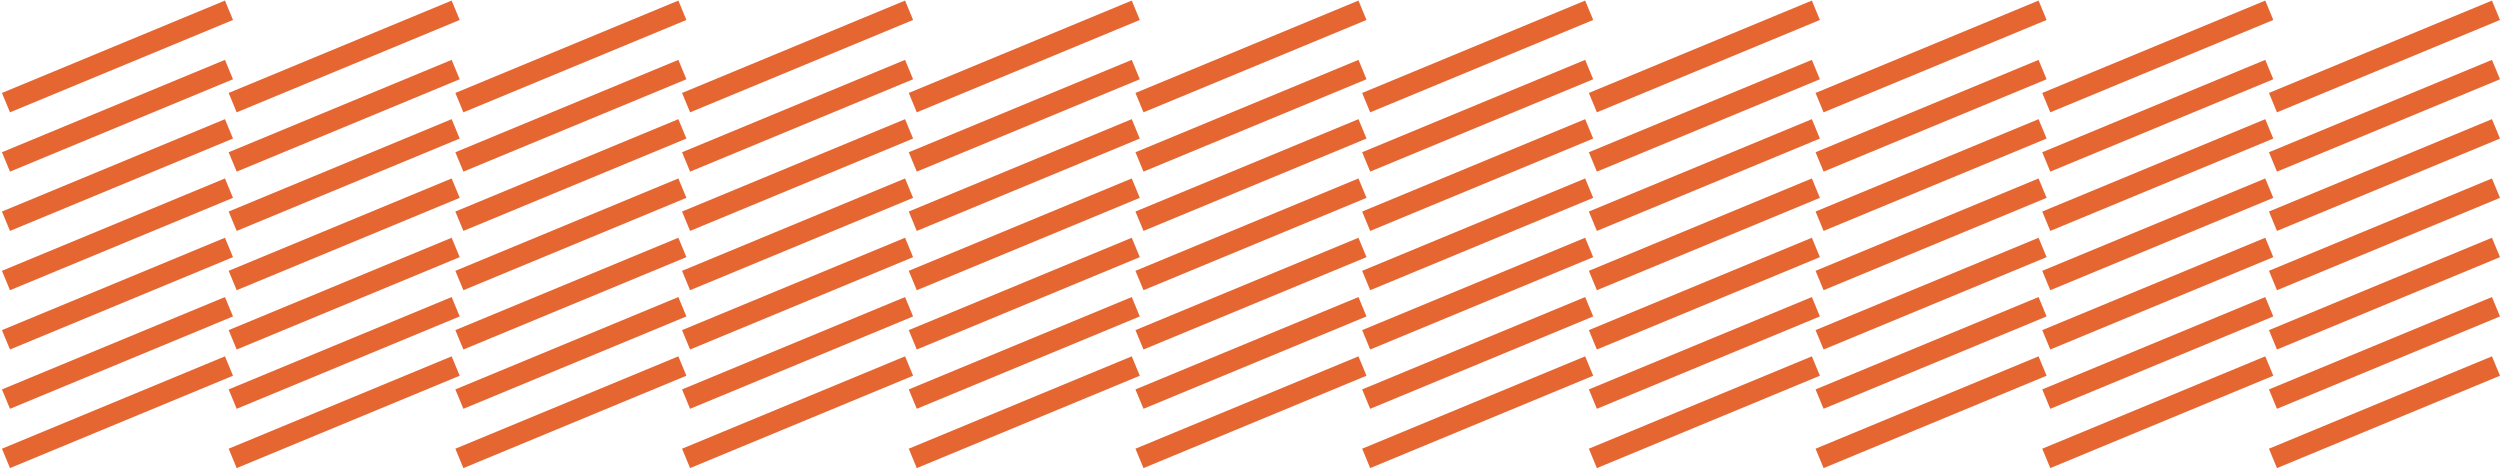 <svg width="1191" height="223" viewBox="0 0 1191 223" fill="none" xmlns="http://www.w3.org/2000/svg">
<path fill-rule="evenodd" clip-rule="evenodd" d="M111 9.507L4.754 53.516L0.927 44.277L107.173 0.268L111 9.507Z" fill="#E66632"/>
<path fill-rule="evenodd" clip-rule="evenodd" d="M111 37.754L4.754 81.763L0.927 72.524L107.173 28.516L111 37.754Z" fill="#E66632"/>
<path fill-rule="evenodd" clip-rule="evenodd" d="M111 66.002L4.754 110.011L0.927 100.772L107.173 56.763L111 66.002Z" fill="#E66632"/>
<path fill-rule="evenodd" clip-rule="evenodd" d="M111 94.249L4.754 138.258L0.927 129.019L107.173 85.01L111 94.249Z" fill="#E66632"/>
<path fill-rule="evenodd" clip-rule="evenodd" d="M111 122.497L4.754 166.505L0.927 157.266L107.173 113.258L111 122.497Z" fill="#E66632"/>
<path fill-rule="evenodd" clip-rule="evenodd" d="M111 150.744L4.754 194.753L0.927 185.514L107.173 141.505L111 150.744Z" fill="#E66632"/>
<path fill-rule="evenodd" clip-rule="evenodd" d="M111 178.991L4.754 223L0.927 213.761L107.173 169.753L111 178.991Z" fill="#E66632"/>
<path fill-rule="evenodd" clip-rule="evenodd" d="M219 9.507L112.754 53.516L108.927 44.277L215.173 0.268L219 9.507Z" fill="#E66632"/>
<path fill-rule="evenodd" clip-rule="evenodd" d="M219 37.754L112.754 81.763L108.927 72.524L215.173 28.516L219 37.754Z" fill="#E66632"/>
<path fill-rule="evenodd" clip-rule="evenodd" d="M219 66.002L112.754 110.011L108.927 100.772L215.173 56.763L219 66.002Z" fill="#E66632"/>
<path fill-rule="evenodd" clip-rule="evenodd" d="M219 94.249L112.754 138.258L108.927 129.019L215.173 85.01L219 94.249Z" fill="#E66632"/>
<path fill-rule="evenodd" clip-rule="evenodd" d="M219 122.497L112.754 166.505L108.927 157.266L215.173 113.258L219 122.497Z" fill="#E66632"/>
<path fill-rule="evenodd" clip-rule="evenodd" d="M219 150.744L112.754 194.753L108.927 185.514L215.173 141.505L219 150.744Z" fill="#E66632"/>
<path fill-rule="evenodd" clip-rule="evenodd" d="M219 178.991L112.754 223L108.927 213.761L215.173 169.753L219 178.991Z" fill="#E66632"/>
<path fill-rule="evenodd" clip-rule="evenodd" d="M327 9.507L220.754 53.516L216.927 44.277L323.173 0.268L327 9.507Z" fill="#E66632"/>
<path fill-rule="evenodd" clip-rule="evenodd" d="M327 37.754L220.754 81.763L216.927 72.524L323.173 28.516L327 37.754Z" fill="#E66632"/>
<path fill-rule="evenodd" clip-rule="evenodd" d="M327 66.002L220.754 110.011L216.927 100.772L323.173 56.763L327 66.002Z" fill="#E66632"/>
<path fill-rule="evenodd" clip-rule="evenodd" d="M327 94.249L220.754 138.258L216.927 129.019L323.173 85.01L327 94.249Z" fill="#E66632"/>
<path fill-rule="evenodd" clip-rule="evenodd" d="M327 122.497L220.754 166.505L216.927 157.266L323.173 113.258L327 122.497Z" fill="#E66632"/>
<path fill-rule="evenodd" clip-rule="evenodd" d="M327 150.744L220.754 194.753L216.927 185.514L323.173 141.505L327 150.744Z" fill="#E66632"/>
<path fill-rule="evenodd" clip-rule="evenodd" d="M327 178.991L220.754 223L216.927 213.761L323.173 169.753L327 178.991Z" fill="#E66632"/>
<path fill-rule="evenodd" clip-rule="evenodd" d="M435 9.507L328.754 53.516L324.927 44.277L431.173 0.268L435 9.507Z" fill="#E66632"/>
<path fill-rule="evenodd" clip-rule="evenodd" d="M435 37.754L328.754 81.763L324.927 72.524L431.173 28.516L435 37.754Z" fill="#E66632"/>
<path fill-rule="evenodd" clip-rule="evenodd" d="M435 66.002L328.754 110.011L324.927 100.772L431.173 56.763L435 66.002Z" fill="#E66632"/>
<path fill-rule="evenodd" clip-rule="evenodd" d="M435 94.249L328.754 138.258L324.927 129.019L431.173 85.01L435 94.249Z" fill="#E66632"/>
<path fill-rule="evenodd" clip-rule="evenodd" d="M435 122.497L328.754 166.505L324.927 157.266L431.173 113.258L435 122.497Z" fill="#E66632"/>
<path fill-rule="evenodd" clip-rule="evenodd" d="M435 150.744L328.754 194.753L324.927 185.514L431.173 141.505L435 150.744Z" fill="#E66632"/>
<path fill-rule="evenodd" clip-rule="evenodd" d="M435 178.991L328.754 223L324.927 213.761L431.173 169.753L435 178.991Z" fill="#E66632"/>
<path fill-rule="evenodd" clip-rule="evenodd" d="M543 9.507L436.754 53.516L432.927 44.277L539.173 0.268L543 9.507Z" fill="#E66632"/>
<path fill-rule="evenodd" clip-rule="evenodd" d="M543 37.754L436.754 81.763L432.927 72.524L539.173 28.516L543 37.754Z" fill="#E66632"/>
<path fill-rule="evenodd" clip-rule="evenodd" d="M543 66.002L436.754 110.011L432.927 100.772L539.173 56.763L543 66.002Z" fill="#E66632"/>
<path fill-rule="evenodd" clip-rule="evenodd" d="M543 94.249L436.754 138.258L432.927 129.019L539.173 85.01L543 94.249Z" fill="#E66632"/>
<path fill-rule="evenodd" clip-rule="evenodd" d="M543 122.497L436.754 166.505L432.927 157.266L539.173 113.258L543 122.497Z" fill="#E66632"/>
<path fill-rule="evenodd" clip-rule="evenodd" d="M543 150.744L436.754 194.753L432.927 185.514L539.173 141.505L543 150.744Z" fill="#E66632"/>
<path fill-rule="evenodd" clip-rule="evenodd" d="M543 178.991L436.754 223L432.927 213.761L539.173 169.753L543 178.991Z" fill="#E66632"/>
<path fill-rule="evenodd" clip-rule="evenodd" d="M651 9.507L544.754 53.516L540.927 44.277L647.173 0.268L651 9.507Z" fill="#E66632"/>
<path fill-rule="evenodd" clip-rule="evenodd" d="M651 37.754L544.754 81.763L540.927 72.524L647.173 28.516L651 37.754Z" fill="#E66632"/>
<path fill-rule="evenodd" clip-rule="evenodd" d="M651 66.002L544.754 110.011L540.927 100.772L647.173 56.763L651 66.002Z" fill="#E66632"/>
<path fill-rule="evenodd" clip-rule="evenodd" d="M651 94.249L544.754 138.258L540.927 129.019L647.173 85.01L651 94.249Z" fill="#E66632"/>
<path fill-rule="evenodd" clip-rule="evenodd" d="M651 122.497L544.754 166.505L540.927 157.266L647.173 113.258L651 122.497Z" fill="#E66632"/>
<path fill-rule="evenodd" clip-rule="evenodd" d="M651 150.744L544.754 194.753L540.927 185.514L647.173 141.505L651 150.744Z" fill="#E66632"/>
<path fill-rule="evenodd" clip-rule="evenodd" d="M651 178.991L544.754 223L540.927 213.761L647.173 169.753L651 178.991Z" fill="#E66632"/>
<path fill-rule="evenodd" clip-rule="evenodd" d="M759 9.507L652.754 53.516L648.927 44.277L755.173 0.268L759 9.507Z" fill="#E66632"/>
<path fill-rule="evenodd" clip-rule="evenodd" d="M759 37.754L652.754 81.763L648.927 72.524L755.173 28.516L759 37.754Z" fill="#E66632"/>
<path fill-rule="evenodd" clip-rule="evenodd" d="M759 66.002L652.754 110.011L648.927 100.772L755.173 56.763L759 66.002Z" fill="#E66632"/>
<path fill-rule="evenodd" clip-rule="evenodd" d="M759 94.249L652.754 138.258L648.927 129.019L755.173 85.01L759 94.249Z" fill="#E66632"/>
<path fill-rule="evenodd" clip-rule="evenodd" d="M759 122.497L652.754 166.505L648.927 157.266L755.173 113.258L759 122.497Z" fill="#E66632"/>
<path fill-rule="evenodd" clip-rule="evenodd" d="M759 150.744L652.754 194.753L648.927 185.514L755.173 141.505L759 150.744Z" fill="#E66632"/>
<path fill-rule="evenodd" clip-rule="evenodd" d="M759 178.991L652.754 223L648.927 213.761L755.173 169.753L759 178.991Z" fill="#E66632"/>
<path fill-rule="evenodd" clip-rule="evenodd" d="M867 9.507L760.754 53.516L756.927 44.277L863.173 0.268L867 9.507Z" fill="#E66632"/>
<path fill-rule="evenodd" clip-rule="evenodd" d="M867 37.754L760.754 81.763L756.927 72.524L863.173 28.516L867 37.754Z" fill="#E66632"/>
<path fill-rule="evenodd" clip-rule="evenodd" d="M867 66.002L760.754 110.011L756.927 100.772L863.173 56.763L867 66.002Z" fill="#E66632"/>
<path fill-rule="evenodd" clip-rule="evenodd" d="M867 94.249L760.754 138.258L756.927 129.019L863.173 85.01L867 94.249Z" fill="#E66632"/>
<path fill-rule="evenodd" clip-rule="evenodd" d="M867 122.497L760.754 166.505L756.927 157.266L863.173 113.258L867 122.497Z" fill="#E66632"/>
<path fill-rule="evenodd" clip-rule="evenodd" d="M867 150.744L760.754 194.753L756.927 185.514L863.173 141.505L867 150.744Z" fill="#E66632"/>
<path fill-rule="evenodd" clip-rule="evenodd" d="M867 178.991L760.754 223L756.927 213.761L863.173 169.753L867 178.991Z" fill="#E66632"/>
<path fill-rule="evenodd" clip-rule="evenodd" d="M975 9.507L868.754 53.516L864.927 44.277L971.173 0.268L975 9.507Z" fill="#E66632"/>
<path fill-rule="evenodd" clip-rule="evenodd" d="M975 37.754L868.754 81.763L864.927 72.524L971.173 28.516L975 37.754Z" fill="#E66632"/>
<path fill-rule="evenodd" clip-rule="evenodd" d="M975 66.002L868.754 110.011L864.927 100.772L971.173 56.763L975 66.002Z" fill="#E66632"/>
<path fill-rule="evenodd" clip-rule="evenodd" d="M975 94.249L868.754 138.258L864.927 129.019L971.173 85.01L975 94.249Z" fill="#E66632"/>
<path fill-rule="evenodd" clip-rule="evenodd" d="M975 122.497L868.754 166.505L864.927 157.266L971.173 113.258L975 122.497Z" fill="#E66632"/>
<path fill-rule="evenodd" clip-rule="evenodd" d="M975 150.744L868.754 194.753L864.927 185.514L971.173 141.505L975 150.744Z" fill="#E66632"/>
<path fill-rule="evenodd" clip-rule="evenodd" d="M975 178.991L868.754 223L864.927 213.761L971.173 169.753L975 178.991Z" fill="#E66632"/>
<path fill-rule="evenodd" clip-rule="evenodd" d="M1083 9.507L976.754 53.516L972.927 44.277L1079.17 0.268L1083 9.507Z" fill="#E66632"/>
<path fill-rule="evenodd" clip-rule="evenodd" d="M1083 37.754L976.754 81.763L972.927 72.524L1079.17 28.516L1083 37.754Z" fill="#E66632"/>
<path fill-rule="evenodd" clip-rule="evenodd" d="M1083 66.002L976.754 110.011L972.927 100.772L1079.17 56.763L1083 66.002Z" fill="#E66632"/>
<path fill-rule="evenodd" clip-rule="evenodd" d="M1083 94.249L976.754 138.258L972.927 129.019L1079.17 85.01L1083 94.249Z" fill="#E66632"/>
<path fill-rule="evenodd" clip-rule="evenodd" d="M1083 122.497L976.754 166.505L972.927 157.266L1079.17 113.258L1083 122.497Z" fill="#E66632"/>
<path fill-rule="evenodd" clip-rule="evenodd" d="M1083 150.744L976.754 194.753L972.927 185.514L1079.17 141.505L1083 150.744Z" fill="#E66632"/>
<path fill-rule="evenodd" clip-rule="evenodd" d="M1083 178.991L976.754 223L972.927 213.761L1079.17 169.753L1083 178.991Z" fill="#E66632"/>
<path fill-rule="evenodd" clip-rule="evenodd" d="M1191 9.507L1084.75 53.516L1080.93 44.277L1187.17 0.268L1191 9.507Z" fill="#E66632"/>
<path fill-rule="evenodd" clip-rule="evenodd" d="M1191 37.754L1084.75 81.763L1080.93 72.524L1187.17 28.516L1191 37.754Z" fill="#E66632"/>
<path fill-rule="evenodd" clip-rule="evenodd" d="M1191 66.002L1084.75 110.011L1080.93 100.772L1187.17 56.763L1191 66.002Z" fill="#E66632"/>
<path fill-rule="evenodd" clip-rule="evenodd" d="M1191 94.249L1084.75 138.258L1080.93 129.019L1187.17 85.01L1191 94.249Z" fill="#E66632"/>
<path fill-rule="evenodd" clip-rule="evenodd" d="M1191 122.497L1084.75 166.505L1080.93 157.266L1187.17 113.258L1191 122.497Z" fill="#E66632"/>
<path fill-rule="evenodd" clip-rule="evenodd" d="M1191 150.744L1084.75 194.753L1080.93 185.514L1187.17 141.505L1191 150.744Z" fill="#E66632"/>
<path fill-rule="evenodd" clip-rule="evenodd" d="M1191 178.991L1084.75 223L1080.93 213.761L1187.17 169.753L1191 178.991Z" fill="#E66632"/>
</svg>
